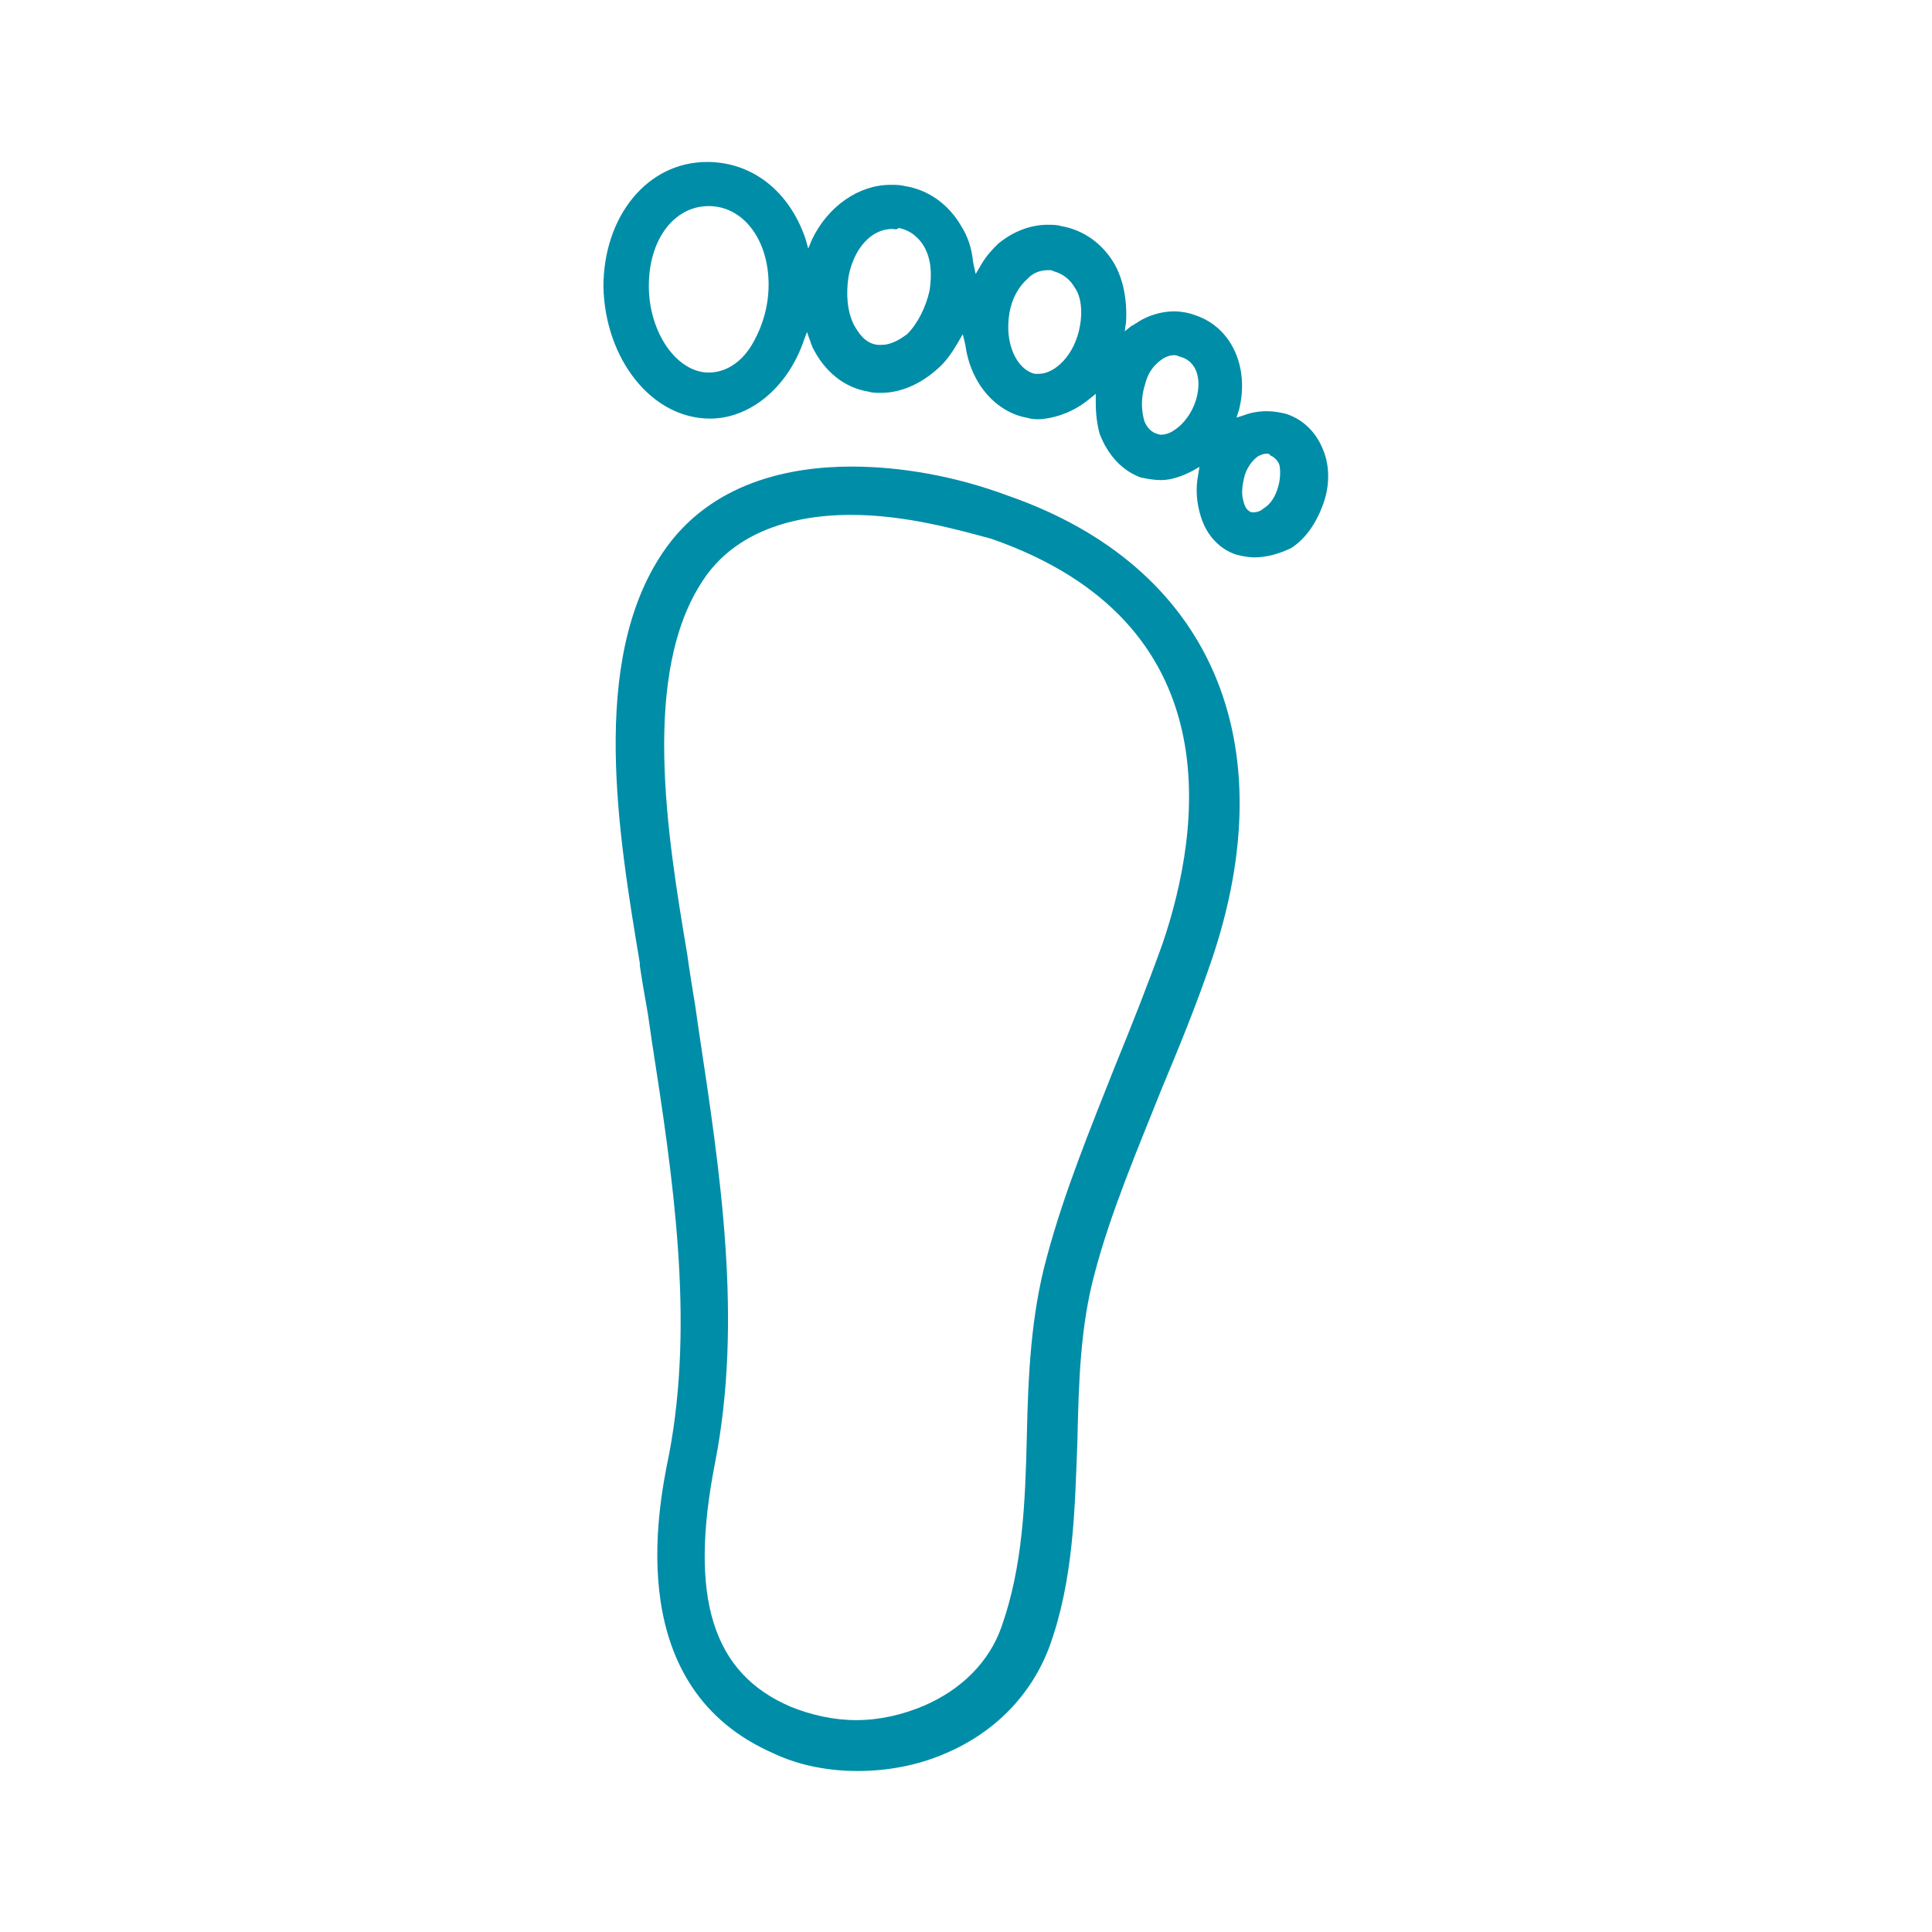 <?xml version="1.0" encoding="utf-8"?>
<!-- Generator: Adobe Illustrator 27.2.0, SVG Export Plug-In . SVG Version: 6.00 Build 0)  -->
<svg version="1.1" id="Layer_1" xmlns="http://www.w3.org/2000/svg" xmlns:xlink="http://www.w3.org/1999/xlink" x="0px" y="0px"
	 viewBox="0 0 600 600" style="enable-background:new 0 0 600 600;" xml:space="preserve">
<style type="text/css">
	.st0{fill:#008DA8;}
</style>
<g>
	<path class="st0" d="M266.4,550c-9.1,0-18.2-1.7-26-5.4c-46.7-20.2-36.4-74.8-32.6-93c7.9-41.7,1.2-86-5.4-128.5l-1.2-8.3
		c-0.8-4.5-1.7-9.5-2.5-14.9v-0.8c-6.6-39.7-15.7-93.4,7-127.3c14.9-22.3,40.1-26.9,58.7-26.9c15.3,0,32.2,2.9,48.8,9.1
		c62.8,21.9,86.4,76.4,62.8,145c-4.5,13.2-9.9,26.4-15.3,39.3c-7.4,18.6-15.7,38-20.7,57c-4.5,16.5-5,33.9-5.4,52.1
		c-0.8,21.5-1.2,43.4-8.7,64c-5.4,14.5-16.5,26.4-32.2,33.1C285,548.3,275.5,550,266.4,550z M264.3,159.9c-21.1,0-37.2,7-45.9,20.2
		c-19.4,28.9-11.2,79.3-5,116.1c0.8,5.8,1.7,11.2,2.5,16.1l1.2,8.3c6.6,43.8,13.6,89.3,5,133.5c-8.3,42.1-0.8,65.7,23.6,76
		c6.2,2.5,13.2,4.1,20.2,4.1c7.4,0,14.5-1.7,21.1-4.5c11.6-5,20.2-13.6,24-24.4c6.6-18.6,7.4-38.4,7.9-59.5
		c0.4-18.2,1.2-37.2,6.2-55.4c5.4-20.2,13.6-40.1,21.1-59.1c5.4-13.2,10.3-25.6,14.9-38.4c12-35.5,21.5-99.6-53.3-125.6
		C297.4,164.5,281.2,159.9,264.3,159.9z"/>
	<path class="st0" d="M389.5,173.1c-1.7,0-3.7-0.4-5.4-0.8c-5.4-1.7-9.5-6.2-11.2-12c-1.2-3.7-1.7-8.3-0.8-12.8l0.4-2.5l-2.1,1.2
		c-3.3,1.7-6.6,2.9-9.9,2.9l0,0c-2.1,0-4.1-0.4-6.2-0.8c-5.8-2.1-10.3-7-12.8-13.6c-0.8-2.9-1.2-6.2-1.2-9.5v-2.9l-2.1,1.7
		c-4.5,3.7-9.9,5.8-15.3,6.2l0,0c-1.2,0-2.5,0-3.7-0.4c-9.9-1.7-17.8-10.7-19.4-22.7l-0.8-3.3l-1.7,2.9c-1.7,2.9-3.7,5.8-6.2,7.9
		c-5,4.5-11.2,7.4-17.4,7.4l0,0c-1.7,0-2.9,0-4.1-0.4c-7.4-1.2-13.6-6.2-17.4-14c0-0.4-0.4-0.8-0.4-1.2l-1.2-3.3l-1.2,3.3
		c-5,14-16.5,23.6-28.9,23.6c-18.2,0-32.6-18.6-33.1-40.9c0-21.9,13.6-38.8,32.2-38.8c14,0,25.6,9.1,30.6,24l0.8,2.9l1.2-2.9
		c5-10.3,14.5-16.9,24.4-16.9c1.7,0,2.9,0,4.5,0.4c7.4,1.2,13.6,5.8,17.4,12.4c2.1,3.3,3.3,7,3.7,11.2l0.8,3.7l1.7-2.9
		c1.7-2.9,3.7-5,5.4-6.6c4.5-3.7,9.9-5.8,15.3-5.8c1.2,0,2.9,0,4.1,0.4c7,1.2,12.8,5.4,16.5,11.6c2.9,5,4.1,11.6,3.7,18.2l-0.4,2.9
		l2.1-1.7l0.8-0.4c0.4-0.4,0.8-0.4,1.2-0.8c3.3-2.1,7.4-3.3,11.2-3.3c2.1,0,4.5,0.4,6.6,1.2c11.2,3.7,16.9,16.1,13.6,29.3l-0.8,2.5
		l2.5-0.8c2.1-0.8,4.5-1.2,7-1.2c2.1,0,4.1,0.4,5.8,0.8c5.4,1.7,9.5,5.8,11.6,11.2c2.1,5,2.1,11.2,0,16.9
		c-2.1,5.8-5.4,10.7-9.9,13.6C397.4,171.9,393.6,173.1,389.5,173.1L389.5,173.1z M393.2,140.9c-0.8,0-1.7,0.4-2.5,0.8
		c-1.7,1.2-3.3,3.3-4.1,5.8c-0.8,2.9-1.2,5.8-0.4,8.3c0.4,1.7,1.2,2.9,2.5,3.3c0.4,0,0.4,0,0.8,0c0.8,0,2.1-0.4,2.9-1.2
		c2.1-1.2,3.7-3.7,4.5-6.6c0.8-2.5,0.8-5.4,0.4-7c-0.4-1.2-1.7-2.5-2.9-2.9C394.5,140.9,393.6,140.9,393.2,140.9L393.2,140.9z
		 M364.7,110.3c-1.2,0-2.5,0.4-3.7,1.2c-2.5,1.7-4.5,4.1-5.4,7.9c-1.2,3.7-1.2,7.4-0.4,10.7c0.4,1.7,1.7,3.7,3.7,4.5
		c0.4,0,0.8,0.4,1.7,0.4c1.7,0,3.3-0.8,4.5-1.7c2.5-1.7,5-5,6.2-8.7c2.1-6.6,0.4-12-4.1-13.6C366,110.7,365.5,110.3,364.7,110.3
		L364.7,110.3L364.7,110.3z M325.5,83.9c-2.9,0-5,1.2-6.2,2.5c-2.9,2.5-5,6.2-5.8,10.7c-1.7,9.9,2.5,17.8,7.9,19c0.4,0,0.8,0,1.2,0
		c5,0,11.2-5.8,12.8-14.9c0.8-4.5,0.4-9.1-1.7-12c-1.2-2.1-3.3-4.1-6.6-5C326.7,83.9,326.3,83.9,325.5,83.9L325.5,83.9L325.5,83.9z
		 M220.1,64c-10.7,0-18.6,10.3-18.6,24.8s8.7,26.9,18.6,26.9c5,0,9.9-2.9,13.2-8.3c3.3-5.4,5.4-12,5.4-19
		C238.7,74.4,230.8,64,220.1,64L220.1,64L220.1,64z M277.1,71.1c-6.6,0-12,6.2-13.6,14.9c-0.8,5.4-0.4,10.7,1.7,14.9
		c1.2,2.1,3.3,5.8,7.4,6.2c0.4,0,0.8,0,1.2,0c3.3,0,6.2-2.1,7.9-3.3c3.3-3.3,5.8-8.3,7-13.6c0.8-5.4,0.4-9.9-1.7-13.6
		c-1.2-2.1-3.7-5-7.9-5.8C278.4,71.5,277.9,71.1,277.1,71.1L277.1,71.1L277.1,71.1z"/>
</g>
</svg>
